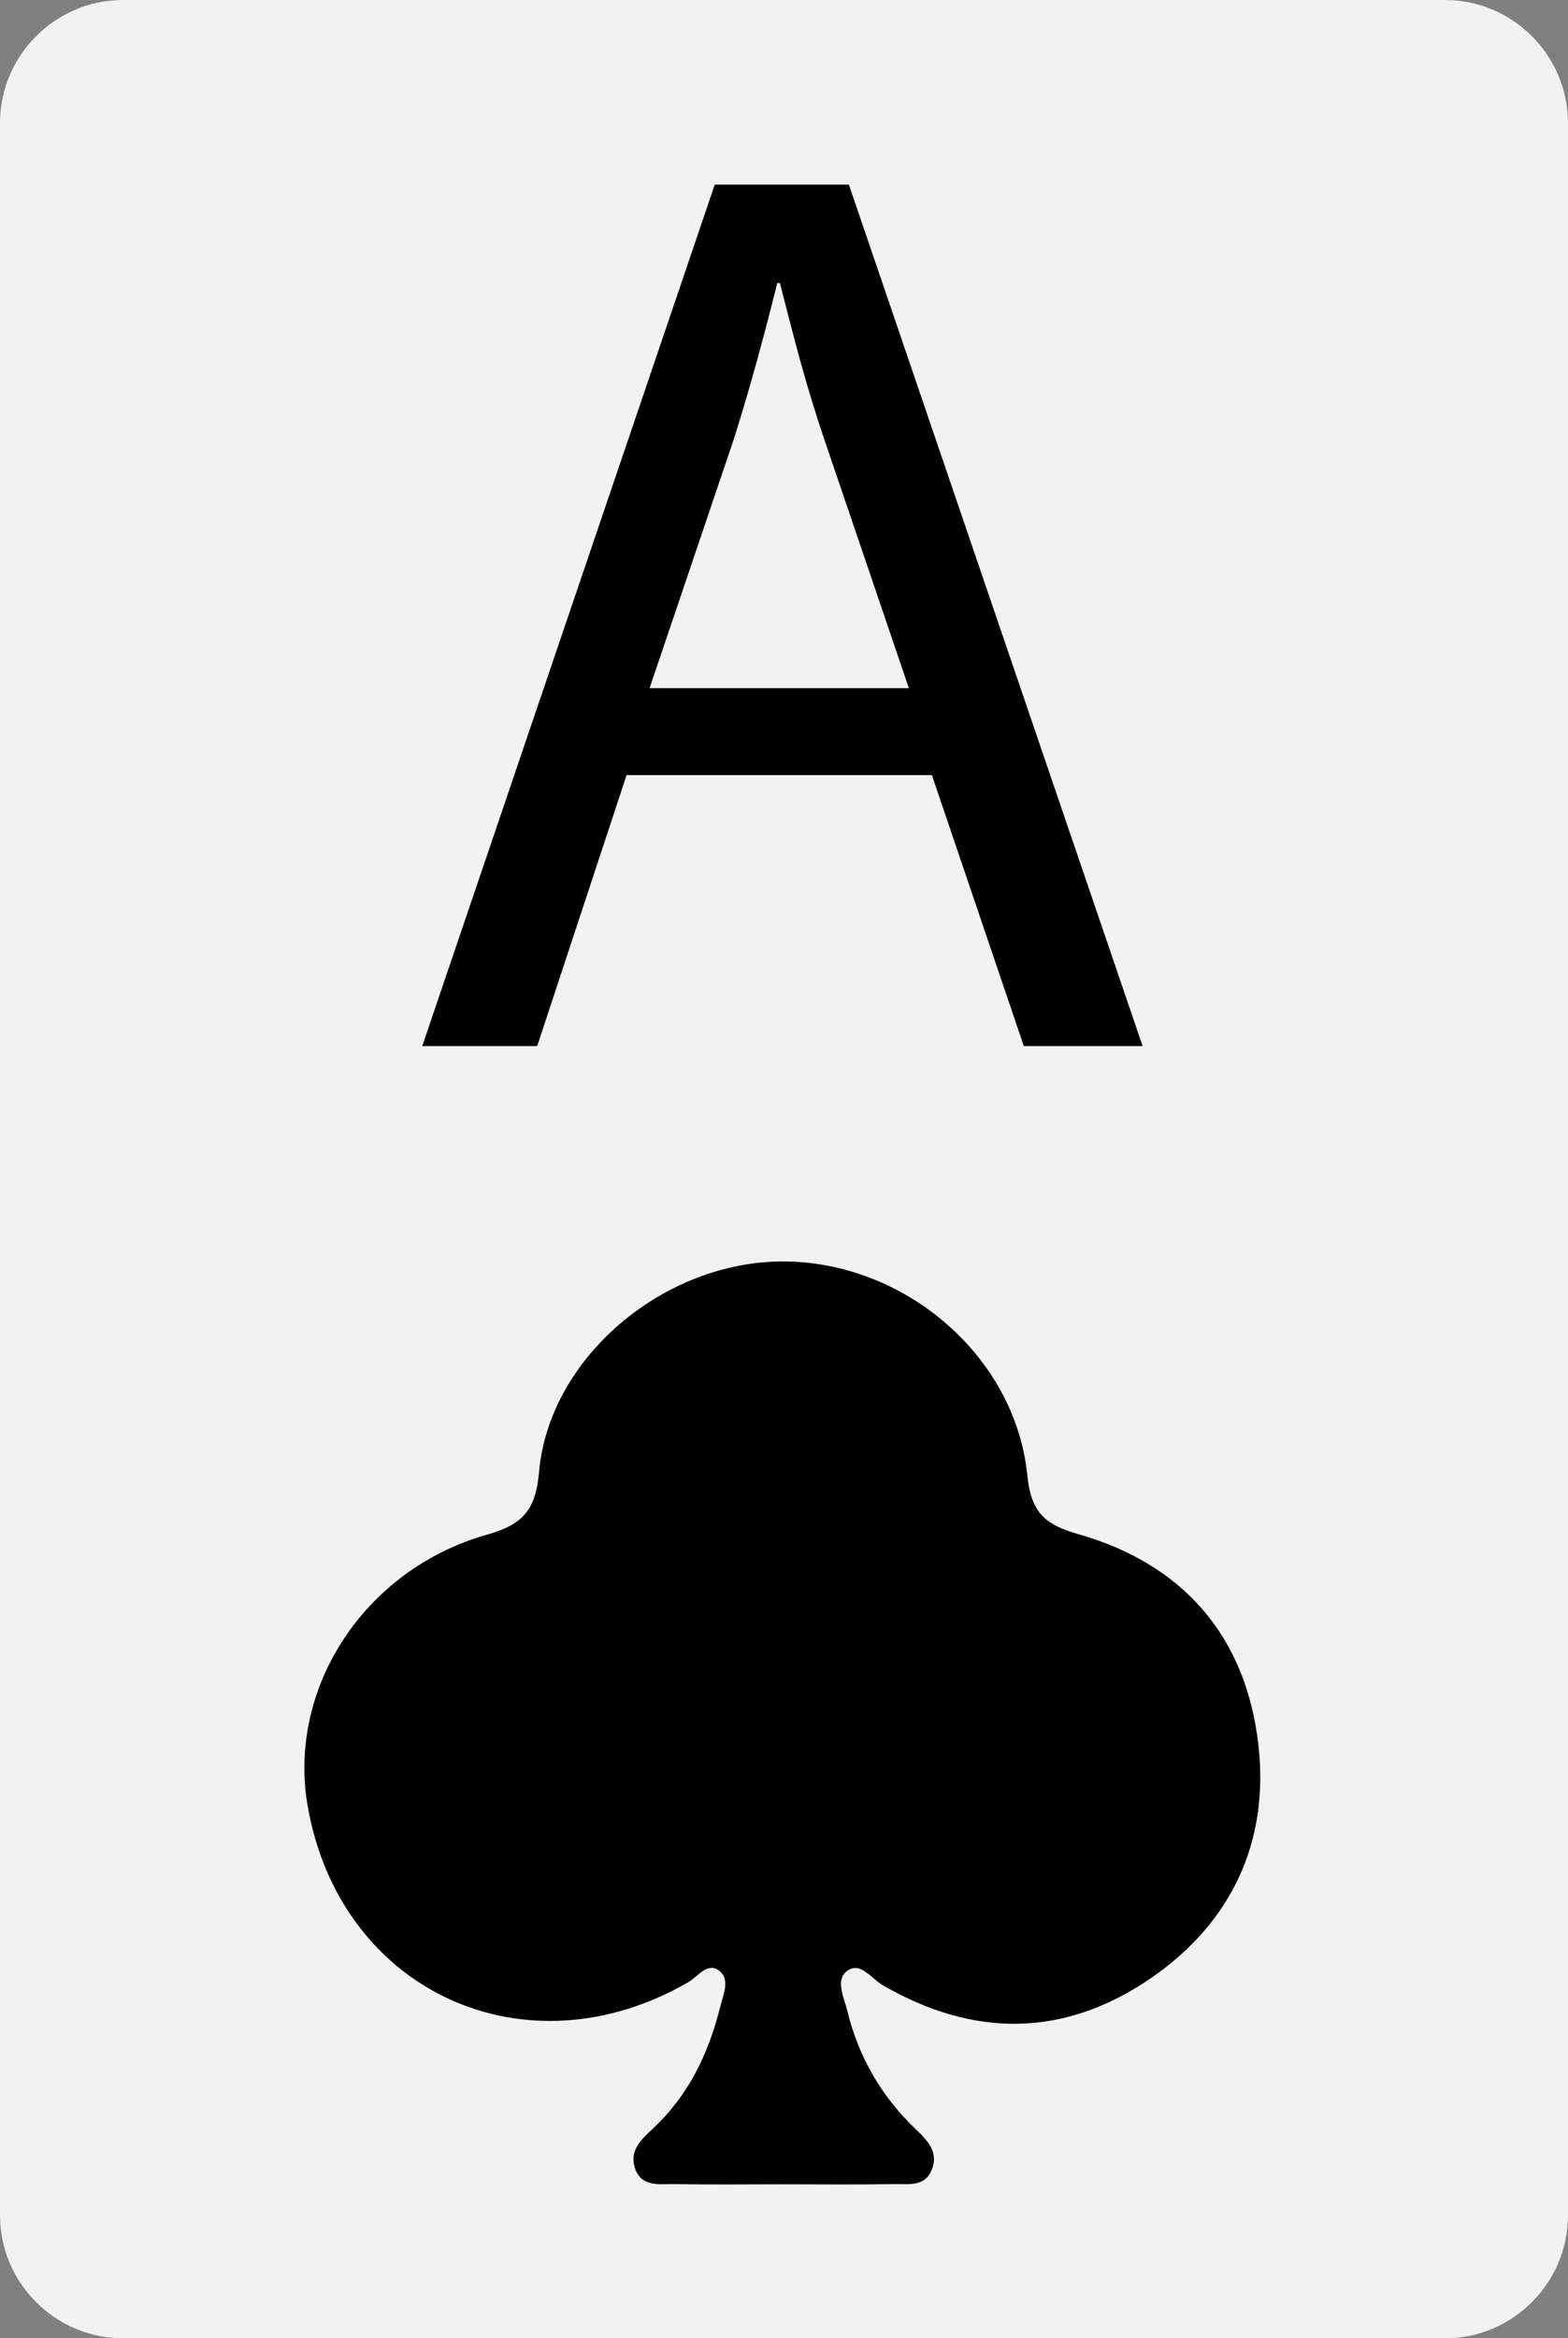 <?xml version="1.0" encoding="utf-8"?>
<!-- Generator: Adobe Illustrator 23.0.1, SVG Export Plug-In . SVG Version: 6.00 Build 0)  -->
<svg version="1.1" id="Layer_1" xmlns="http://www.w3.org/2000/svg" xmlns:xlink="http://www.w3.org/1999/xlink" x="0px" y="0px"
	 viewBox="0 0 255 380" style="enable-background:new 0 0 255 380;" xml:space="preserve">
<rect x="0" y="0" width="255" height="380" fill="#808080" stroke="none"/>
<style type="text/css">
	.st0{fill:#F2F2F2;}
	.st1{display:none;}
	.st2{display:inline;}
</style>
<g>
	<path class="st0" d="M255,360c0,11-9,20-20,20H20c-11,0-20-9-20-20V20C0,9,9,0,20,0h215c11,0,20,9,20,20V360z"/>
</g>
<path d="M127.22,354.97c-5.83,0-11.66,0.07-17.49-0.03c-2.42-0.04-5.41,0.58-6.47-2.6c-0.97-2.9,1.11-4.73,2.98-6.48
	c5.76-5.38,8.99-12.15,10.87-19.67c0.49-1.95,1.6-4.35,0.03-5.77c-1.99-1.79-3.59,0.78-5.19,1.7c-26.6,15.37-56.74,1.42-61.93-28.71
	c-3.28-19.06,9.22-38.38,29.18-44.01c5.79-1.63,7.92-3.97,8.46-10.16c1.63-18.59,20.18-34.18,39.55-34.24
	c19.79-0.06,37.91,15.3,39.86,34.77c0.6,5.98,2.85,8,8.24,9.53c17.08,4.85,27.26,16.58,29.32,34.07
	c1.85,15.76-4.23,28.99-17.42,38.07c-14.09,9.7-28.84,9.75-43.66,1.17c-1.84-1.06-3.66-3.96-5.84-2.27
	c-1.89,1.47-0.45,4.24,0.08,6.43c1.85,7.6,5.64,14.06,11.31,19.42c1.93,1.82,3.62,3.8,2.35,6.61c-1.18,2.62-3.83,2.1-6.02,2.14
	C139.38,355.04,133.3,354.97,127.22,354.97z"/>
<g>
	<path d="M101.9,125.96L87.36,170H68.67l47.57-140h21.81l47.77,140H166.5l-14.95-44.04H101.9z M147.81,111.84l-13.71-40.3
		c-3.12-9.14-5.19-17.45-7.27-25.55h-0.42c-2.08,8.31-4.36,16.82-7.06,25.34l-13.71,40.5H147.81z"/>
</g>
<g class="st1">
	<path class="st2" d="M83.29,170v-11.43l14.62-14.19c35.16-33.47,51.05-51.25,51.25-72.01c0-13.98-6.78-26.9-27.32-26.9
		c-12.49,0-22.88,6.36-29.23,11.65l-5.93-13.13C96.22,35.93,109.77,30,125.66,30c29.65,0,42.15,20.33,42.15,40.04
		c0,25.41-18.43,45.96-47.44,73.91l-11.01,10.17v0.42h61.84V170H83.29z"/>
</g>
<g class="st1">
	<path class="st2" d="M89.95,146.67c5.21,3.33,17.29,8.54,30,8.54c23.55,0,30.83-15,30.63-26.25c-0.21-18.96-17.29-27.08-35-27.08
		h-10.2V88.13h10.2c13.33,0,30.21-6.87,30.21-22.92c0-10.83-6.88-20.42-23.75-20.42c-10.83,0-21.26,4.79-27.08,8.96l-4.79-13.33
		C97.24,35.21,110.99,30,125.57,30c26.67,0,38.75,15.84,38.75,32.29c0,13.96-8.34,25.84-25,31.87v0.42
		c16.67,3.33,30.21,15.83,30.21,34.79c0,21.66-16.88,40.62-49.37,40.62c-15.21,0-28.54-4.79-35.21-9.17L89.95,146.67z"/>
</g>
<g class="st1">
	<path class="st2" d="M141.03,170v-38.13H75.98v-12.49L138.45,30h20.46v87.02h19.6v14.85h-19.6V170H141.03z M141.03,117.02V70.28
		c0-7.33,0.22-14.65,0.65-21.97h-0.65c-4.31,8.19-7.75,14.21-11.63,20.68l-34.25,47.6v0.43H141.03z"/>
</g>
<g class="st1">
	<path class="st2" d="M167.27,45.68h-52.53l-5.29,35.37c3.17-0.42,6.14-0.85,11.23-0.85c10.59,0,21.18,2.33,29.65,7.41
		c10.8,6.15,19.69,18,19.69,35.37c0,26.9-21.39,47.02-51.25,47.02c-15.04,0-27.75-4.23-34.31-8.47l4.66-14.19
		c5.72,3.39,16.94,7.62,29.44,7.62c17.58,0,32.62-11.43,32.62-29.86c-0.22-17.79-12.07-30.5-39.6-30.5
		c-7.84,0-13.99,0.85-19.07,1.48L101.4,30h65.87V45.68z"/>
</g>
<g class="st1">
	<path class="st2" d="M160.42,45.02c-3.75-0.2-8.55,0-13.77,0.83c-28.8,4.8-44.03,25.87-47.15,48.2h0.62
		c6.47-8.55,17.74-15.65,32.76-15.65c23.99,0,40.89,17.32,40.89,43.82c0,24.83-16.9,47.78-45.06,47.78
		c-29.01,0-47.99-22.54-47.99-57.8c0-26.71,9.6-47.77,22.95-61.13c11.26-11.06,26.29-17.95,43.4-20.03
		c5.43-0.84,10.02-1.04,13.35-1.04V45.02z M155.2,123.26c0-19.4-11.06-31.09-27.96-31.09c-11.06,0-21.29,6.89-26.29,16.69
		c-1.26,2.09-2.09,4.8-2.09,8.14c0.42,22.32,10.64,38.81,29.84,38.81C144.56,155.81,155.2,142.67,155.2,123.26z"/>
</g>
<g class="st1">
	<path class="st2" d="M171.4,30v12.5L110.44,170h-19.6l60.74-123.84v-0.44H83.09V30H171.4z"/>
</g>
<g class="st1">
	<path class="st2" d="M81.51,133.33c0-17.08,10.2-29.17,26.87-36.25l-0.2-0.62c-15-7.09-21.46-18.75-21.46-30.42
		c0-21.46,18.13-36.05,41.87-36.05c26.25,0,39.37,16.46,39.37,33.33c0,11.46-5.62,23.75-22.29,31.67v0.62
		c16.88,6.67,27.29,18.54,27.29,35c0,23.54-20.21,39.37-46.05,39.37C98.59,170,81.51,153.13,81.51,133.33z M154.43,132.5
		c0-16.46-11.46-24.38-29.8-29.58c-15.83,4.58-24.38,15-24.38,27.91c-0.62,13.76,9.8,25.84,27.09,25.84
		C143.8,156.67,154.43,146.46,154.43,132.5z M104.01,64.79c0,13.55,10.2,20.83,25.83,25c11.67-3.96,20.63-12.3,20.63-24.59
		c0-10.83-6.45-22.08-22.92-22.08C112.34,43.13,104.01,53.13,104.01,64.79z"/>
</g>
<g class="st1">
	<path class="st2" d="M93.15,154.91c3.96,0.42,8.55,0,14.81-0.63c10.64-1.46,20.65-5.83,28.36-13.13
		c8.97-8.13,15.43-20.02,17.94-36.07h-0.63c-7.51,9.17-18.35,14.59-31.9,14.59c-24.4,0-40.04-18.35-40.04-41.5
		c0-25.65,18.56-48.17,46.3-48.17s44.83,22.52,44.83,57.14c0,29.82-10.01,50.68-23.36,63.61c-10.43,10.21-24.82,16.47-39.41,18.14
		c-6.67,1.04-12.51,1.25-16.89,1.04V154.91z M99.82,76.92c0,16.89,10.22,28.77,26.06,28.77c12.31,0,21.9-6.04,26.69-14.18
		c1.04-1.66,1.67-3.75,1.67-6.67c0-23.14-8.55-40.87-27.74-40.87C110.87,43.97,99.82,57.74,99.82,76.92z"/>
</g>
<g class="st1">
	<path class="st2" d="M67.64,49.37h-0.42L43.68,62.09l-3.55-13.96l29.58-15.84h15.63v135.42H67.64V49.37z"/>
	<path class="st2" d="M214.35,98.54c0,46.05-17.08,71.46-47.08,71.46c-26.45,0-44.38-24.79-44.79-69.58
		C122.48,55,142.06,30,169.56,30C198.1,30,214.35,55.42,214.35,98.54z M140.81,100.63c0,35.21,10.83,55.21,27.5,55.21
		c18.75,0,27.71-21.87,27.71-56.45c0-33.33-8.54-55.22-27.5-55.22C152.48,44.16,140.81,63.75,140.81,100.63z"/>
</g>
<g class="st1">
	<path class="st2" d="M139.81,30h17.78v92.18c0,36.58-17.98,47.82-41.69,47.82c-6.54,0-14.51-1.43-19.01-3.27l2.66-14.51
		c3.68,1.43,8.99,2.66,14.92,2.66c15.93,0,25.34-7.16,25.34-34.13V30z"/>
</g>
<g class="st1">
	<path class="st2" d="M178.23,170c-16.26-4.29-32.15-9.11-46.08-13.93c-2.5-0.89-4.99-1.79-7.32-1.79
		c-28.57-1.07-53.04-22.14-53.04-60.89C71.79,54.82,95.36,30,127.87,30c32.68,0,53.93,25.36,53.93,60.89
		c0,30.9-14.29,50.72-34.29,57.68v0.71c11.96,3.04,25,5.9,35.18,7.68L178.23,170z M165.37,91.61c0-24.11-12.5-48.93-38.04-48.93
		c-26.25,0-39.11,24.28-38.92,50.35c-0.18,25.54,13.92,48.57,38.21,48.57C151.44,141.6,165.37,119.1,165.37,91.61z"/>
</g>
<g class="st1">
	<path class="st2" d="M77.8,30h18.07v67.51h0.62c3.74-5.4,7.48-10.38,11.01-14.96L150.29,30h22.44l-50.68,59.41L176.68,170h-21.4
		l-46.11-68.75l-13.29,15.37V170H77.8V30z"/>
</g>
<path class="st1" d="M124.15,211.72c-5.29,3.24-10.36,4.92-16.04,4c-8.51-1.38-14.47-6.11-17.31-14.14
	c-2.78-7.83-1.69-15.51,4.13-21.61c10.49-10.98,21.41-21.55,32.08-32.36c1.3-1.32,2.02-1.05,3.17,0.12
	c10.34,10.39,20.82,20.64,31.06,31.12c6.31,6.46,8.22,14.34,5.13,22.85c-3.03,8.33-9.38,13.09-18.2,14.16
	c-5.32,0.64-10.24-0.88-15.1-4.13c-0.17,6.4,2.13,11,6.72,14.52c1.06,0.81,2.31,1.49,1.9,3.13c-0.52,2.04-2.2,1.03-3.31,1.04
	c-6.53,0.1-13.06,0.09-19.59,0.02c-1.07-0.01-2.56,0.71-3.17-0.74c-0.72-1.73,0.63-2.59,1.84-3.5
	C122.04,222.74,123.97,218,124.15,211.72z"/>
</svg>
